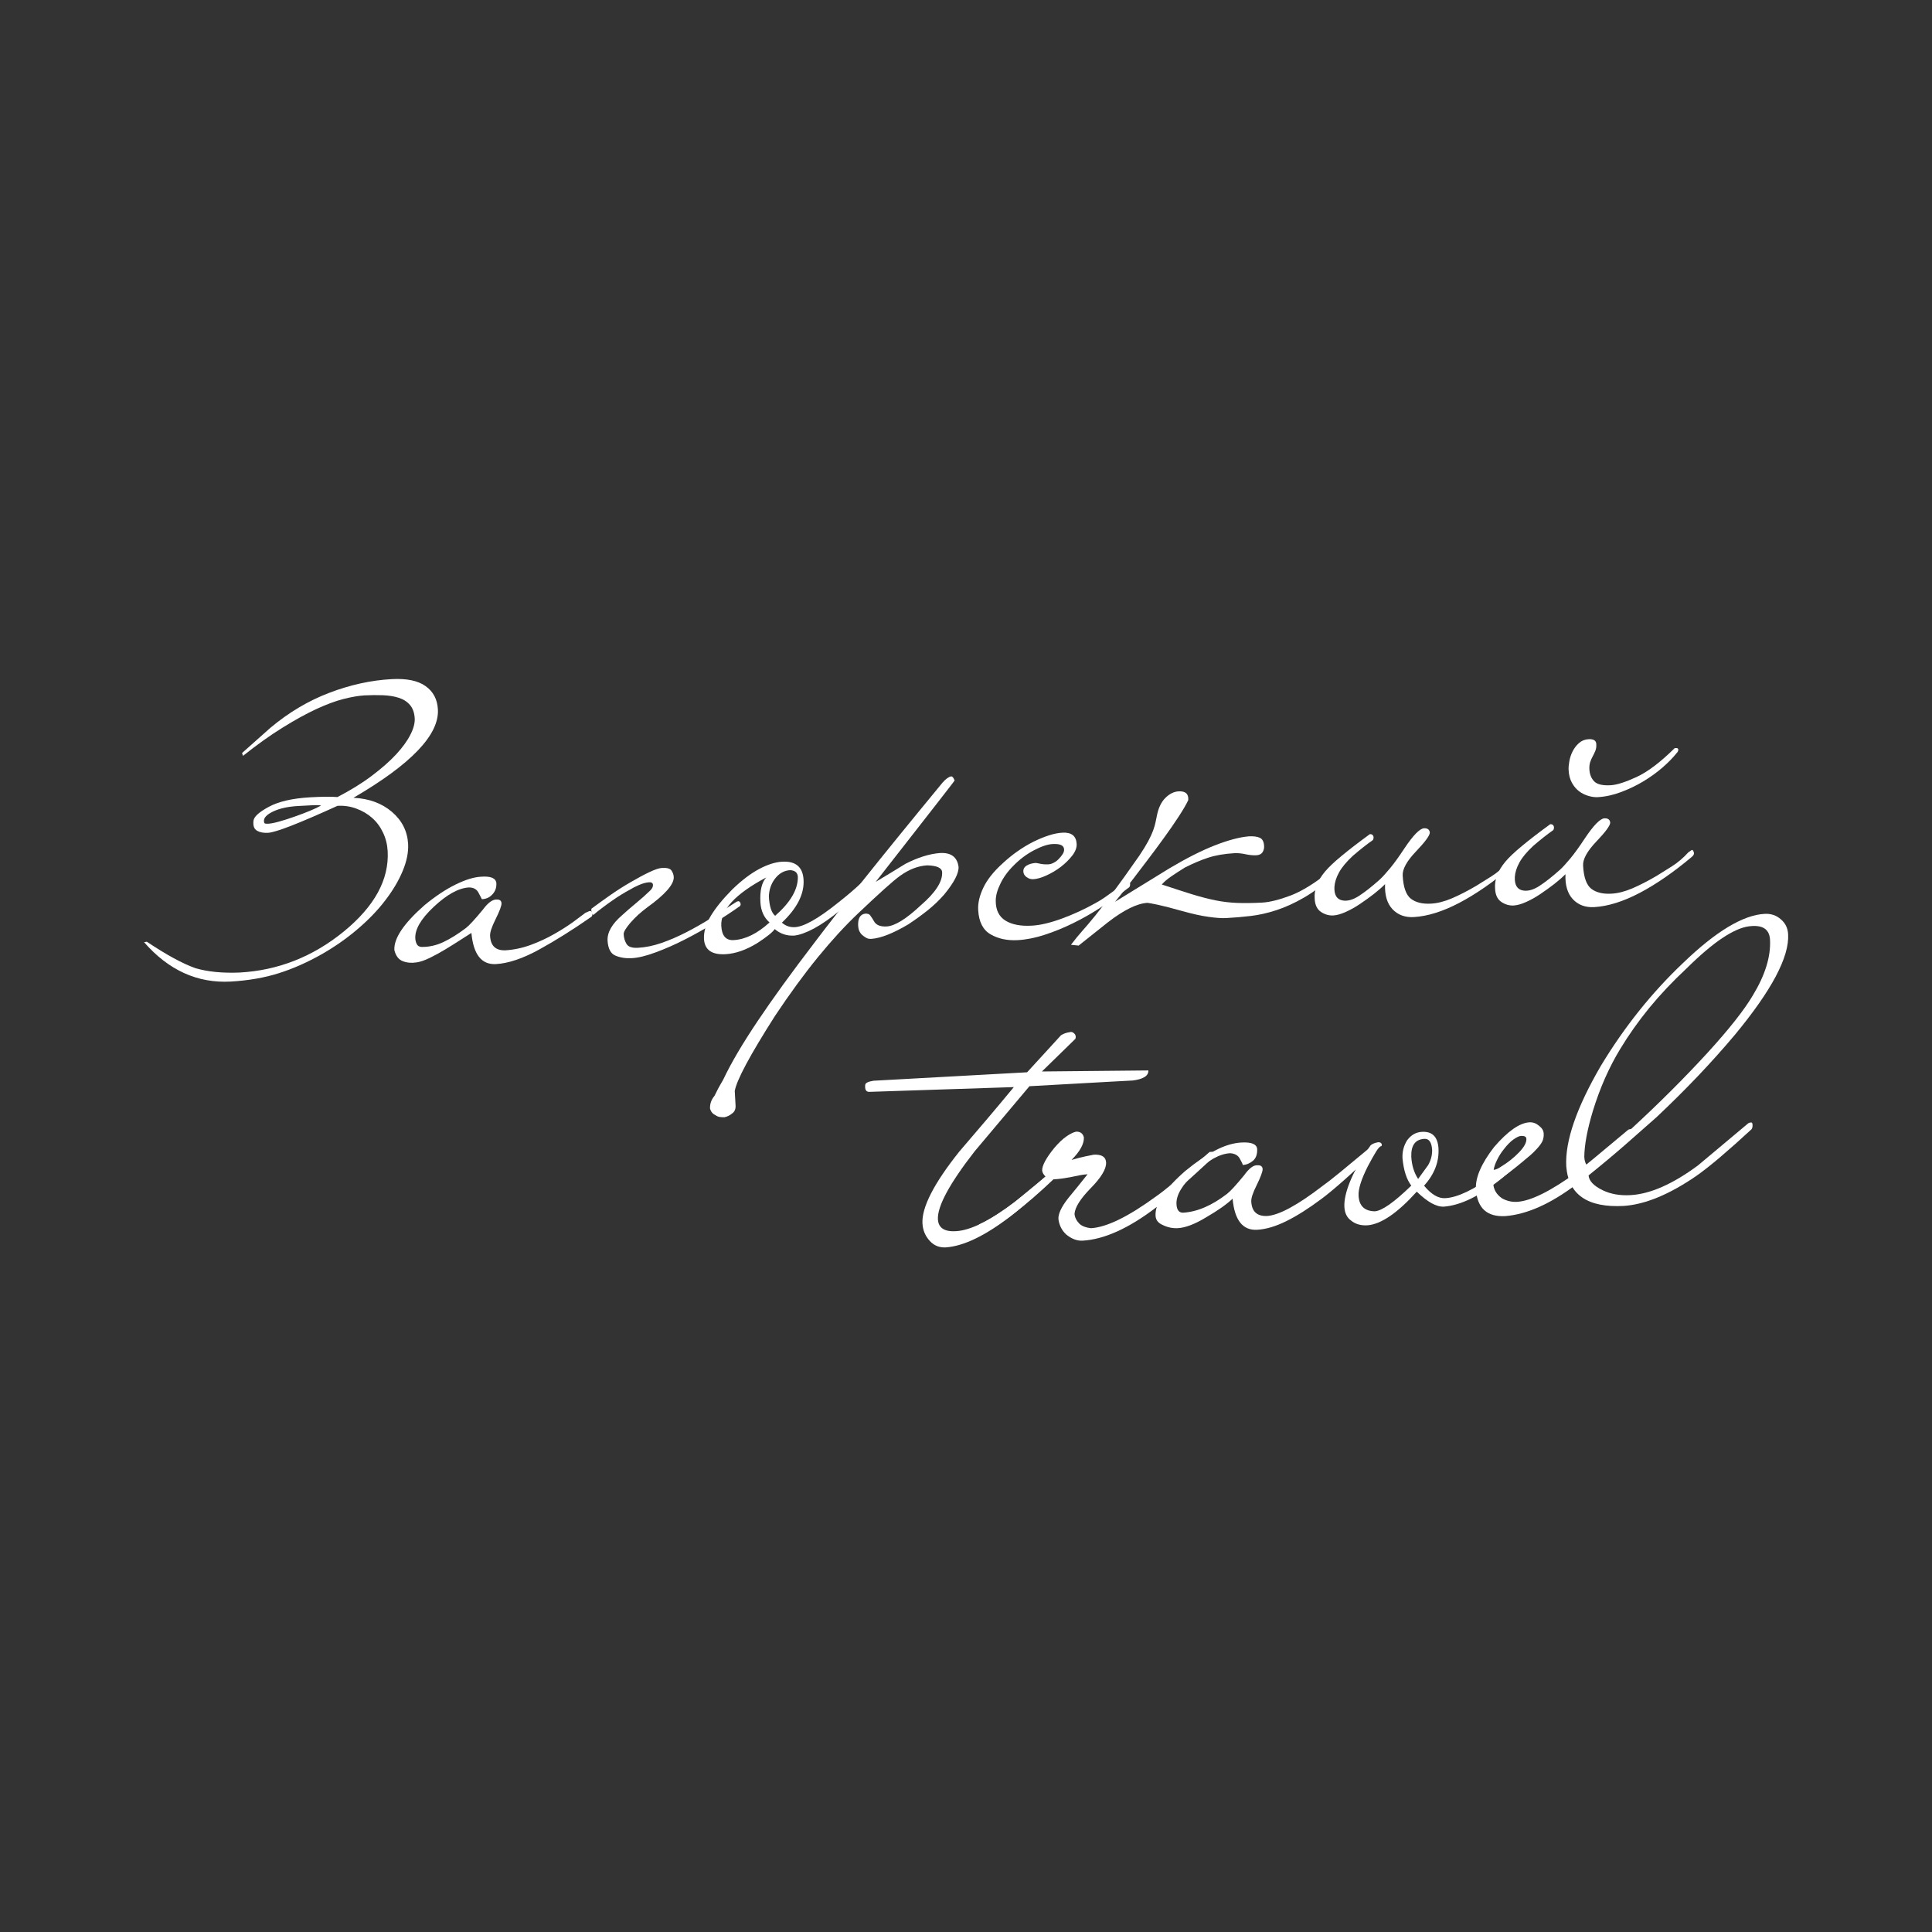 <?xml version="1.0" encoding="UTF-8"?> <svg xmlns="http://www.w3.org/2000/svg" xmlns:xlink="http://www.w3.org/1999/xlink" width="500" zoomAndPan="magnify" viewBox="0 0 375 375" height="500" preserveAspectRatio="xMidYMid meet"><rect x="0" y="0" width="375" height="375" fill="#333333" stroke="none"/> <defs> <g></g> </defs> <g fill="#ffffff" fill-opacity="1"> <g transform="translate(31.762, 188.349)"> <g> <path d="M 53.234 -50.641 C 53.504 -45.734 48.039 -40.02 36.844 -33.5 C 39.863 -33.352 42.352 -32.441 44.312 -30.766 C 46.27 -29.086 47.316 -27.008 47.453 -24.531 C 47.535 -22.926 47.188 -21.188 46.406 -19.312 C 45.633 -17.438 44.508 -15.535 43.031 -13.609 C 41.562 -11.68 39.773 -9.82 37.672 -8.031 C 35.578 -6.238 33.27 -4.617 30.75 -3.172 C 27.926 -1.566 25.129 -0.328 22.359 0.547 C 19.586 1.43 16.473 1.973 13.016 2.172 C 6.566 2.523 0.961 -0.02 -3.797 -5.469 L -3.266 -5.562 C -1.328 -4.27 0.414 -3.203 1.969 -2.359 C 3.52 -1.516 4.926 -0.867 6.188 -0.422 C 8.562 0.273 11.406 0.555 14.719 0.422 C 22.195 0.016 28.941 -2.633 34.953 -7.531 C 40.941 -12.426 43.785 -17.633 43.484 -23.156 C 43.41 -24.445 43.109 -25.645 42.578 -26.75 C 42.055 -27.863 41.359 -28.805 40.484 -29.578 C 39.609 -30.359 38.586 -30.961 37.422 -31.391 C 36.266 -31.828 35.039 -32.008 33.75 -31.938 C 26.27 -28.531 21.781 -26.785 20.281 -26.703 C 19.406 -26.648 18.688 -26.785 18.125 -27.109 C 17.562 -27.43 17.332 -28.066 17.438 -29.016 C 17.5 -29.797 18.484 -30.703 20.391 -31.734 C 22.305 -32.773 24.992 -33.395 28.453 -33.594 C 30.723 -33.719 32.484 -33.734 33.734 -33.641 C 36.305 -34.973 38.535 -36.352 40.422 -37.781 C 42.316 -39.207 43.883 -40.586 45.125 -41.922 C 46.363 -43.266 47.285 -44.535 47.891 -45.734 C 48.504 -46.93 48.785 -47.992 48.734 -48.922 C 48.672 -50.004 48.363 -50.867 47.812 -51.516 C 47.258 -52.16 46.535 -52.625 45.641 -52.906 C 44.742 -53.195 43.711 -53.363 42.547 -53.406 C 41.391 -53.445 40.191 -53.438 38.953 -53.375 C 37.805 -53.301 36.453 -53.066 34.891 -52.672 C 33.336 -52.273 31.57 -51.617 29.594 -50.703 C 27.625 -49.785 25.453 -48.586 23.078 -47.109 C 20.703 -45.641 18.145 -43.816 15.406 -41.641 L 15.219 -42.188 L 20.719 -47.078 C 24.281 -50.066 28.094 -52.332 32.156 -53.875 C 36.219 -55.426 40.258 -56.312 44.281 -56.531 C 47.176 -56.688 49.363 -56.234 50.844 -55.172 C 52.332 -54.117 53.129 -52.609 53.234 -50.641 Z M 30.562 -32 C 30.195 -32.082 29.613 -32.098 28.812 -32.047 C 28.008 -32.004 27.117 -31.957 26.141 -31.906 C 24.18 -31.801 22.566 -31.453 21.297 -30.859 C 20.035 -30.266 19.426 -29.633 19.469 -28.969 C 19.477 -28.758 19.523 -28.617 19.609 -28.547 C 19.691 -28.473 19.938 -28.445 20.344 -28.469 C 20.863 -28.5 21.582 -28.645 22.5 -28.906 C 23.414 -29.164 24.391 -29.477 25.422 -29.844 C 26.461 -30.207 27.453 -30.582 28.391 -30.969 C 29.336 -31.363 30.062 -31.707 30.562 -32 Z M 30.562 -32 "></path> </g> </g> </g> <g fill="#ffffff" fill-opacity="1"> <g transform="translate(83.047, 185.518)"> <g> <path d="M 31.875 -8.359 C 32 -7.941 31.91 -7.648 31.609 -7.484 C 28.16 -5.078 24.836 -2.992 21.641 -1.234 C 18.453 0.523 15.645 1.473 13.219 1.609 C 10.426 1.766 8.836 -0.25 8.453 -4.438 C 7.992 -4.145 7.301 -3.703 6.375 -3.109 C 5.457 -2.516 4.484 -1.906 3.453 -1.281 C 2.43 -0.656 1.406 -0.094 0.375 0.406 C -0.656 0.906 -1.508 1.195 -2.188 1.281 C -3.156 1.438 -4.047 1.359 -4.859 1.047 C -5.68 0.734 -6.227 0.016 -6.5 -1.109 C -6.625 -3.391 -4.664 -6.301 -0.625 -9.844 C 1.469 -11.562 3.469 -12.891 5.375 -13.828 C 7.289 -14.766 8.922 -15.27 10.266 -15.344 C 12.18 -15.5 13.191 -15.086 13.297 -14.109 C 13.348 -13.18 13.051 -12.41 12.406 -11.797 C 11.914 -11.297 11.281 -11.023 10.5 -10.984 C 10.445 -11.035 10.391 -11.141 10.328 -11.297 C 10.273 -11.391 10.219 -11.5 10.156 -11.625 C 10.094 -11.758 10.004 -11.926 9.891 -12.125 C 9.547 -12.883 8.906 -13.266 7.969 -13.266 C 5.957 -13.148 3.672 -11.883 1.109 -9.469 C -1.359 -7.145 -2.539 -5.109 -2.438 -3.359 C -2.414 -2.953 -2.316 -2.582 -2.141 -2.25 C -1.973 -1.926 -1.676 -1.75 -1.25 -1.719 C 0.195 -1.695 1.613 -2.008 3 -2.656 C 4.383 -3.312 5.848 -4.223 7.391 -5.391 C 8.035 -5.891 9.133 -7.082 10.688 -8.969 C 11.656 -10.281 12.531 -10.93 13.312 -10.922 C 13.938 -10.953 14.266 -10.707 14.297 -10.188 C 14.316 -9.719 13.93 -8.688 13.141 -7.094 C 12.391 -5.602 12.035 -4.523 12.078 -3.859 C 12.18 -1.941 13.16 -1.008 15.016 -1.062 C 16.66 -1.156 18.312 -1.504 19.969 -2.109 C 21.625 -2.723 23.148 -3.43 24.547 -4.234 C 25.953 -5.035 27.191 -5.828 28.266 -6.609 C 29.336 -7.391 30.117 -7.973 30.609 -8.359 C 30.867 -8.484 31.113 -8.586 31.344 -8.672 C 31.57 -8.766 31.75 -8.66 31.875 -8.359 Z M 31.875 -8.359 "></path> </g> </g> </g> <g fill="#ffffff" fill-opacity="1"> <g transform="translate(117.133, 183.637)"> <g> <path d="M 25.641 -8.484 C 25.785 -8.598 25.945 -8.672 26.125 -8.703 C 26.301 -8.742 26.453 -8.633 26.578 -8.375 C 26.703 -8.02 26.582 -7.754 26.219 -7.578 C 24.883 -6.629 23.289 -5.582 21.438 -4.438 C 19.582 -3.301 17.68 -2.238 15.734 -1.25 C 13.797 -0.258 11.91 0.566 10.078 1.234 C 8.254 1.91 6.723 2.281 5.484 2.344 C 4.297 2.406 3.238 2.238 2.312 1.844 C 1.395 1.457 0.891 0.488 0.797 -1.062 C 0.711 -2.664 1.66 -4.316 3.641 -6.016 C 4.422 -6.734 5.316 -7.508 6.328 -8.344 C 7.348 -9.188 8.254 -9.992 9.047 -10.766 C 9.441 -11.141 9.629 -11.508 9.609 -11.875 C 9.586 -12.238 9.344 -12.41 8.875 -12.391 C 8.25 -12.348 7.566 -12.16 6.828 -11.828 C 6.098 -11.504 5.516 -11.203 5.078 -10.922 C 4.629 -10.691 4.102 -10.391 3.5 -10.016 C 2.895 -9.648 2.27 -9.238 1.625 -8.781 C 0.977 -8.332 0.344 -7.867 -0.281 -7.391 C -0.914 -6.922 -1.453 -6.492 -1.891 -6.109 C -1.992 -6.047 -2.086 -6.078 -2.172 -6.203 C -2.254 -6.328 -2.301 -6.469 -2.312 -6.625 C -2.375 -6.832 -2.383 -7.039 -2.344 -7.25 C -1.301 -8.031 -0.117 -8.883 1.203 -9.812 C 2.523 -10.738 3.852 -11.586 5.188 -12.359 C 6.52 -13.141 7.738 -13.797 8.844 -14.328 C 9.957 -14.859 10.801 -15.141 11.375 -15.172 C 12.352 -15.223 12.969 -15.047 13.219 -14.641 C 13.477 -14.242 13.617 -13.836 13.641 -13.422 C 13.68 -12.703 13.25 -11.832 12.344 -10.812 C 11.438 -9.801 10.16 -8.707 8.516 -7.531 C 7.223 -6.57 6.125 -5.566 5.219 -4.516 C 4.32 -3.461 3.891 -2.727 3.922 -2.312 C 3.953 -1.594 4.141 -0.957 4.484 -0.406 C 4.828 0.145 5.562 0.391 6.688 0.328 C 8.133 0.254 9.66 -0.055 11.266 -0.609 C 12.879 -1.172 14.504 -1.875 16.141 -2.719 C 17.773 -3.562 19.395 -4.488 21 -5.5 C 22.602 -6.52 24.148 -7.516 25.641 -8.484 Z M 25.641 -8.484 "></path> </g> </g> </g> <g fill="#ffffff" fill-opacity="1"> <g transform="translate(145.565, 182.068)"> <g> <path d="M 26.016 -14.172 C 26.023 -14.023 26.02 -13.883 26 -13.75 C 25.977 -13.625 25.895 -13.453 25.75 -13.234 C 24.031 -10.848 21.328 -8.266 17.641 -5.484 C 15.672 -3.867 13.93 -2.656 12.422 -1.844 C 10.91 -1.039 9.633 -0.582 8.594 -0.469 C 7.145 -0.395 5.883 -0.816 4.812 -1.734 C 4.375 -1.098 3.227 -0.18 1.375 1.016 C -0.781 2.328 -2.816 3.035 -4.734 3.141 C -7.41 3.285 -8.805 2.297 -8.922 0.172 C -8.992 -1.223 -8.555 -2.707 -7.609 -4.281 C -6.66 -5.863 -5.258 -7.586 -3.406 -9.453 C -1.582 -11.211 0.145 -12.523 1.781 -13.391 C 3.426 -14.266 4.914 -14.738 6.25 -14.812 C 8.883 -14.957 10.27 -13.785 10.406 -11.297 C 10.562 -8.555 9.16 -5.785 6.203 -2.984 C 6.91 -2.348 7.754 -2.055 8.734 -2.109 C 10.492 -2.203 13.281 -3.781 17.094 -6.844 C 18.738 -8.133 20.238 -9.41 21.594 -10.672 C 22.945 -11.941 24.16 -13.203 25.234 -14.453 C 25.273 -14.609 25.426 -14.641 25.688 -14.547 C 25.895 -14.555 26.004 -14.43 26.016 -14.172 Z M 9.297 -11.859 C 9.254 -12.68 8.758 -13.117 7.812 -13.172 C 6.625 -13.109 5.625 -12.535 4.812 -11.453 C 4.094 -10.484 3.711 -9.348 3.672 -8.047 C 3.773 -6.141 4.18 -4.895 4.891 -4.312 C 7.859 -6.906 9.328 -9.422 9.297 -11.859 Z M 3.797 -3.016 C 2.711 -3.984 2.125 -5.289 2.031 -6.938 C 1.906 -9.164 2.281 -10.77 3.156 -11.75 C -2.832 -8.57 -5.738 -5.438 -5.562 -2.344 C -5.457 -0.426 -4.66 0.488 -3.172 0.406 C -0.891 0.281 1.43 -0.859 3.797 -3.016 Z M 3.797 -3.016 "></path> </g> </g> </g> <g fill="#ffffff" fill-opacity="1"> <g transform="translate(168.96, 180.777)"> <g> <path d="M 16.328 -29.266 C 16.328 -29.211 11.223 -22.66 1.016 -9.609 C 1.984 -10.18 2.938 -10.754 3.875 -11.328 C 4.82 -11.898 5.801 -12.5 6.812 -13.125 C 9.227 -14.352 11.445 -15.047 13.469 -15.203 C 15.625 -15.328 16.832 -14.438 17.094 -12.531 C 17.164 -11.289 16.238 -9.5 14.312 -7.156 C 13.375 -6.082 12.332 -5.082 11.188 -4.156 C 10.051 -3.238 8.758 -2.301 7.312 -1.344 C 4.406 0.375 2.047 1.305 0.234 1.453 C -0.18 1.484 -0.52 1.426 -0.781 1.281 C -1.039 1.145 -1.312 0.957 -1.594 0.719 C -2.082 0.27 -2.348 -0.312 -2.391 -1.031 C -2.473 -2.488 -2.023 -3.289 -1.047 -3.438 C -0.523 -3.469 -0.18 -3.336 -0.016 -3.047 C 0.148 -2.836 0.379 -2.484 0.672 -1.984 C 1.066 -1.234 1.891 -0.891 3.141 -0.953 C 4.734 -1.047 6.938 -2.41 9.75 -5.047 C 12.625 -7.523 14.008 -9.672 13.906 -11.484 C 13.863 -12.316 12.906 -12.758 11.031 -12.812 C 9.27 -12.719 7.516 -12.047 5.766 -10.797 C 5.078 -10.305 4.055 -9.453 2.703 -8.234 C 1.348 -7.016 -0.344 -5.441 -2.375 -3.516 C -4.926 -1.098 -7.539 1.75 -10.219 5.031 C -12.895 8.312 -15.664 12.102 -18.531 16.406 C -23.383 24.02 -25.988 28.879 -26.344 30.984 L -26.188 33.781 C -26.145 34.5 -26.375 35.023 -26.875 35.359 C -27.27 35.703 -27.754 35.941 -28.328 36.078 C -28.641 36.086 -28.938 36.07 -29.219 36.031 C -29.5 36 -29.773 35.891 -30.047 35.703 C -30.586 35.461 -30.953 35.039 -31.141 34.438 C -31.191 33.5 -30.898 32.656 -30.266 31.906 C -29.742 30.832 -29.328 30.039 -29.016 29.531 C -28.711 29.02 -28.539 28.711 -28.5 28.609 C -27.008 25.473 -24.801 21.727 -21.875 17.375 C -18.957 13.02 -15.301 7.973 -10.906 2.234 C -8.832 -0.523 -5.75 -4.477 -1.656 -9.625 C 2.438 -14.77 7.66 -21.195 14.016 -28.906 C 14.648 -29.613 15.195 -30.004 15.656 -30.078 C 15.914 -30.086 16.141 -29.816 16.328 -29.266 Z M 16.328 -29.266 "></path> </g> </g> </g> <g fill="#ffffff" fill-opacity="1"> <g transform="translate(194.68, 179.357)"> <g> <path d="M 23.797 -8.062 C 24.141 -8.445 24.43 -8.383 24.672 -7.875 C 24.703 -7.406 24.586 -7.117 24.328 -7.016 C 22.68 -5.734 20.945 -4.5 19.125 -3.312 C 17.301 -2.125 15.469 -1.078 13.625 -0.172 C 11.781 0.734 9.941 1.484 8.109 2.078 C 6.285 2.68 4.523 3.031 2.828 3.125 C 0.805 3.227 -0.938 2.852 -2.406 2 C -3.883 1.145 -4.688 -0.422 -4.812 -2.703 C -4.895 -4.047 -4.562 -5.5 -3.812 -7.062 C -3.07 -8.625 -1.812 -10.207 -0.031 -11.812 C 0.852 -12.633 1.789 -13.395 2.781 -14.094 C 3.781 -14.801 4.797 -15.414 5.828 -15.938 C 6.867 -16.457 7.875 -16.875 8.844 -17.188 C 9.812 -17.508 10.711 -17.691 11.547 -17.734 C 13.297 -17.828 14.211 -17.102 14.297 -15.562 C 14.336 -14.832 14.055 -14.078 13.453 -13.297 C 12.848 -12.516 12.109 -11.785 11.234 -11.109 C 10.359 -10.441 9.426 -9.883 8.438 -9.438 C 7.457 -8.988 6.602 -8.742 5.875 -8.703 C 5.414 -8.68 4.984 -8.816 4.578 -9.109 C 4.18 -9.398 3.973 -9.754 3.953 -10.172 C 3.922 -10.68 4.141 -11.078 4.609 -11.359 C 5.086 -11.648 5.664 -11.816 6.344 -11.859 C 6.445 -11.859 6.742 -11.805 7.234 -11.703 C 7.734 -11.598 8.27 -11.562 8.844 -11.594 C 9.156 -11.613 9.484 -11.711 9.828 -11.891 C 10.18 -12.066 10.504 -12.305 10.797 -12.609 C 11.098 -12.91 11.352 -13.223 11.562 -13.547 C 11.781 -13.867 11.879 -14.188 11.859 -14.5 C 11.816 -15.27 11.07 -15.613 9.625 -15.531 C 8.645 -15.477 7.438 -15.07 6 -14.312 C 4.57 -13.562 3.27 -12.586 2.094 -11.391 C 0.969 -10.285 0.102 -9.102 -0.5 -7.844 C -1.113 -6.594 -1.414 -5.484 -1.406 -4.516 C -1.414 -2.742 -0.789 -1.461 0.469 -0.672 C 1.727 0.109 3.441 0.438 5.609 0.312 C 7.203 0.227 9.129 -0.223 11.391 -1.047 C 13.66 -1.879 15.875 -2.898 18.031 -4.109 C 18.738 -4.504 19.328 -4.867 19.797 -5.203 C 20.273 -5.547 20.711 -5.859 21.109 -6.141 C 21.504 -6.422 21.898 -6.711 22.297 -7.016 C 22.703 -7.316 23.203 -7.664 23.797 -8.062 Z M 23.797 -8.062 "></path> </g> </g> </g> <g fill="#ffffff" fill-opacity="1"> <g transform="translate(221.407, 177.882)"> <g> <path d="M 37.891 -8.922 C 37.953 -8.66 37.836 -8.367 37.547 -8.047 C 35.484 -6.18 33.531 -4.719 31.688 -3.656 C 29.852 -2.594 28.07 -1.781 26.344 -1.219 C 24.625 -0.656 22.961 -0.281 21.359 -0.094 C 19.766 0.094 18.191 0.227 16.641 0.312 C 15.766 0.363 14.609 0.285 13.172 0.078 C 11.734 -0.117 10.016 -0.5 8.016 -1.062 C 6.016 -1.625 4.477 -2.02 3.406 -2.25 C 2.332 -2.477 1.641 -2.609 1.328 -2.641 C -0.68 -2.535 -3.25 -1.273 -6.375 1.141 L -12.047 5.656 L -13.531 5.5 C -12.75 4.469 -12.004 3.555 -11.297 2.766 C -10.586 1.973 -9.758 0.992 -8.812 -0.172 C -7.875 -1.336 -6.742 -2.812 -5.422 -4.594 C -4.098 -6.375 -2.379 -8.773 -0.266 -11.797 C 0.453 -12.867 1.023 -13.801 1.453 -14.594 C 1.879 -15.395 2.203 -16.098 2.422 -16.703 C 2.641 -17.316 2.789 -17.832 2.875 -18.25 C 2.957 -18.676 3.039 -19.078 3.125 -19.453 C 3.406 -20.973 3.945 -22.145 4.75 -22.969 C 5.562 -23.789 6.43 -24.227 7.359 -24.281 C 8.703 -24.352 9.328 -23.785 9.234 -22.578 C 8.828 -21.723 8.203 -20.648 7.359 -19.359 C 6.523 -18.078 5.578 -16.707 4.516 -15.25 C 3.461 -13.789 2.391 -12.344 1.297 -10.906 C 0.211 -9.477 -0.785 -8.164 -1.703 -6.969 C -2.629 -5.781 -3.395 -4.805 -4 -4.047 C -4.602 -3.297 -4.93 -2.895 -4.984 -2.844 L 5.531 -9.312 C 8.906 -11.32 11.875 -12.82 14.438 -13.812 C 17 -14.812 19.176 -15.391 20.969 -15.547 C 21.906 -15.598 22.625 -15.504 23.125 -15.266 C 23.633 -15.035 23.91 -14.508 23.953 -13.688 C 23.984 -13.219 23.879 -12.805 23.641 -12.453 C 23.41 -12.098 23.008 -11.906 22.438 -11.875 C 21.812 -11.844 21.113 -11.91 20.344 -12.078 C 19.582 -12.242 18.867 -12.312 18.203 -12.281 C 16.234 -12.164 14.535 -11.875 13.109 -11.406 C 11.691 -10.945 10.176 -10.305 8.562 -9.484 C 7.562 -8.859 6.688 -8.289 5.938 -7.781 C 5.188 -7.27 4.57 -6.742 4.094 -6.203 C 6.363 -5.453 8.312 -4.82 9.938 -4.312 C 11.57 -3.812 13.098 -3.414 14.516 -3.125 C 15.93 -2.844 17.336 -2.676 18.734 -2.625 C 20.141 -2.57 21.75 -2.594 23.562 -2.688 C 25.051 -2.77 26.91 -3.234 29.141 -4.078 C 31.379 -4.93 34.008 -6.582 37.031 -9.031 C 37.176 -9.145 37.336 -9.219 37.516 -9.25 C 37.703 -9.289 37.828 -9.18 37.891 -8.922 Z M 37.891 -8.922 "></path> </g> </g> </g> <g fill="#ffffff" fill-opacity="1"> <g transform="translate(260.839, 175.706)"> <g> <path d="M 31.875 -8.359 C 32.07 -8.473 32.254 -8.598 32.422 -8.734 C 32.598 -8.879 32.742 -8.797 32.859 -8.484 C 33.035 -8.129 32.93 -7.789 32.547 -7.469 C 28.973 -4.469 25.586 -2.129 22.391 -0.453 C 19.191 1.223 16.254 2.141 13.578 2.297 C 11.867 2.391 10.488 1.879 9.438 0.766 C 8.395 -0.348 7.914 -1.969 8 -4.094 C 7.414 -3.5 6.691 -2.863 5.828 -2.188 C 4.961 -1.52 4.066 -0.875 3.141 -0.25 C 2.211 0.375 1.289 0.891 0.375 1.297 C -0.531 1.711 -1.344 1.941 -2.062 1.984 C -2.895 2.023 -3.688 1.797 -4.438 1.297 C -5.188 0.797 -5.594 -0.047 -5.656 -1.234 C -5.812 -2.992 -5.141 -4.766 -3.641 -6.547 C -2.953 -7.367 -1.891 -8.375 -0.453 -9.562 C 0.984 -10.758 2.816 -12.172 5.047 -13.797 C 5.359 -13.816 5.57 -13.711 5.688 -13.484 C 5.812 -13.254 5.801 -12.984 5.656 -12.672 C 5.02 -12.223 4.379 -11.742 3.734 -11.234 C 3.098 -10.734 2.43 -10.18 1.734 -9.578 C 0.492 -8.422 -0.395 -7.348 -0.938 -6.359 C -1.477 -5.379 -1.773 -4.441 -1.828 -3.547 C -1.898 -1.984 -1.359 -1.109 -0.203 -0.922 C 0.734 -0.766 1.789 -1.066 2.969 -1.828 C 4.145 -2.598 5.473 -3.645 6.953 -4.969 C 7.484 -5.457 8.148 -6.188 8.953 -7.156 C 9.766 -8.133 10.723 -9.461 11.828 -11.141 C 13.492 -13.617 14.738 -14.883 15.562 -14.938 C 16.227 -14.969 16.602 -14.703 16.688 -14.141 C 16.719 -13.578 15.812 -12.332 13.969 -10.406 C 12.195 -8.539 11.348 -6.988 11.422 -5.75 C 11.547 -3.477 12.082 -1.977 13.031 -1.25 C 13.977 -0.531 15.273 -0.219 16.922 -0.312 C 18.16 -0.375 19.516 -0.719 20.984 -1.344 C 22.453 -1.977 24.016 -2.781 25.672 -3.75 C 26.516 -4.27 27.516 -4.895 28.672 -5.625 C 29.828 -6.363 30.895 -7.273 31.875 -8.359 Z M 31.875 -8.359 "></path> </g> </g> </g> <g fill="#ffffff" fill-opacity="1"> <g transform="translate(295.855, 173.773)"> <g> <path d="M 29.906 -28.297 C 29.914 -28.047 29.801 -27.805 29.562 -27.578 C 28.883 -26.723 27.988 -25.805 26.875 -24.828 C 25.758 -23.859 24.516 -22.957 23.141 -22.125 C 21.766 -21.301 20.312 -20.602 18.781 -20.031 C 17.258 -19.457 15.754 -19.129 14.266 -19.047 C 13.703 -19.016 13.086 -19.098 12.422 -19.297 C 11.766 -19.492 11.164 -19.797 10.625 -20.203 C 10.082 -20.617 9.625 -21.164 9.25 -21.844 C 8.875 -22.52 8.66 -23.352 8.609 -24.344 C 8.586 -24.801 8.633 -25.352 8.75 -26 C 8.863 -26.656 9.07 -27.289 9.375 -27.906 C 9.676 -28.52 10.086 -29.062 10.609 -29.531 C 11.129 -30 11.754 -30.254 12.484 -30.297 C 13.453 -30.348 13.953 -30.035 13.984 -29.359 C 14.016 -28.848 13.953 -28.406 13.797 -28.031 C 13.641 -27.656 13.469 -27.297 13.281 -26.953 C 13.094 -26.609 12.93 -26.238 12.797 -25.844 C 12.672 -25.445 12.617 -24.992 12.641 -24.484 C 12.691 -23.492 13.004 -22.703 13.578 -22.109 C 14.148 -21.523 15.211 -21.273 16.766 -21.359 C 17.953 -21.422 19.629 -21.953 21.797 -22.953 C 23.973 -23.961 26.441 -25.832 29.203 -28.562 L 29.5 -28.578 C 29.707 -28.598 29.844 -28.504 29.906 -28.297 Z M 31.875 -8.359 C 32.07 -8.473 32.254 -8.598 32.422 -8.734 C 32.598 -8.879 32.742 -8.797 32.859 -8.484 C 33.035 -8.129 32.93 -7.789 32.547 -7.469 C 28.973 -4.469 25.586 -2.129 22.391 -0.453 C 19.191 1.223 16.254 2.141 13.578 2.297 C 11.867 2.391 10.488 1.879 9.438 0.766 C 8.395 -0.348 7.914 -1.969 8 -4.094 C 7.414 -3.5 6.691 -2.863 5.828 -2.188 C 4.961 -1.52 4.066 -0.875 3.141 -0.25 C 2.211 0.375 1.289 0.891 0.375 1.297 C -0.531 1.711 -1.344 1.941 -2.062 1.984 C -2.895 2.023 -3.688 1.797 -4.438 1.297 C -5.188 0.797 -5.594 -0.047 -5.656 -1.234 C -5.812 -2.992 -5.141 -4.766 -3.641 -6.547 C -2.953 -7.367 -1.891 -8.375 -0.453 -9.562 C 0.984 -10.758 2.816 -12.172 5.047 -13.797 C 5.359 -13.816 5.57 -13.711 5.688 -13.484 C 5.812 -13.254 5.801 -12.984 5.656 -12.672 C 5.02 -12.223 4.379 -11.742 3.734 -11.234 C 3.098 -10.734 2.43 -10.18 1.734 -9.578 C 0.492 -8.422 -0.395 -7.348 -0.938 -6.359 C -1.477 -5.379 -1.773 -4.441 -1.828 -3.547 C -1.898 -1.984 -1.359 -1.109 -0.203 -0.922 C 0.734 -0.766 1.789 -1.066 2.969 -1.828 C 4.145 -2.598 5.473 -3.645 6.953 -4.969 C 7.484 -5.457 8.148 -6.188 8.953 -7.156 C 9.766 -8.133 10.723 -9.461 11.828 -11.141 C 13.492 -13.617 14.738 -14.883 15.562 -14.938 C 16.227 -14.969 16.602 -14.703 16.688 -14.141 C 16.719 -13.578 15.812 -12.332 13.969 -10.406 C 12.195 -8.539 11.348 -6.988 11.422 -5.75 C 11.547 -3.477 12.082 -1.977 13.031 -1.25 C 13.977 -0.531 15.273 -0.219 16.922 -0.312 C 18.16 -0.375 19.516 -0.719 20.984 -1.344 C 22.453 -1.977 24.016 -2.781 25.672 -3.75 C 26.516 -4.27 27.516 -4.895 28.672 -5.625 C 29.828 -6.363 30.895 -7.273 31.875 -8.359 Z M 31.875 -8.359 "></path> </g> </g> </g> <g fill="#ffffff" fill-opacity="1"> <g transform="translate(330.415, 171.866)"> <g></g> </g> </g> <g fill="#ffffff" fill-opacity="1"> <g transform="translate(182.377, 239.771)"> <g> <path d="M 40.516 -32 C 40.578 -30.969 39.57 -30.316 37.5 -30.047 L 33.719 -29.844 L 17.438 -28.938 L 6.797 -16.297 C 1.91 -10.016 -0.461 -5.613 -0.328 -3.094 C -0.234 -1.438 0.926 -0.672 3.156 -0.797 C 5.988 -0.953 9.77 -2.816 14.5 -6.391 C 16.07 -7.672 17.641 -8.961 19.203 -10.266 C 20.766 -11.566 22.363 -12.938 24 -14.375 C 24.039 -14.488 24.191 -14.551 24.453 -14.562 C 24.609 -14.57 24.723 -14.395 24.797 -14.031 C 24.816 -13.727 24.727 -13.441 24.531 -13.172 C 21.969 -10.848 19.805 -8.898 18.047 -7.328 C 16.297 -5.754 14.879 -4.551 13.797 -3.719 C 8.859 0.082 4.664 2.102 1.219 2.344 C -0.031 2.414 -1.062 2.008 -1.875 1.125 C -2.77 0.176 -3.254 -0.969 -3.328 -2.312 C -3.492 -5.406 -1.125 -10.035 3.781 -16.203 C 5.57 -18.285 7.344 -20.359 9.094 -22.422 C 10.844 -24.484 12.613 -26.598 14.406 -28.766 L -13.594 -27.844 C -14.258 -27.801 -14.539 -28.254 -14.438 -29.203 C -14.406 -29.566 -13.875 -29.832 -12.844 -30 L 16.984 -31.641 L 23.578 -38.844 C 23.773 -38.957 24.008 -39.07 24.281 -39.188 C 24.562 -39.301 24.961 -39.395 25.484 -39.469 C 25.742 -39.488 26.016 -39.328 26.297 -38.984 C 26.453 -38.68 26.469 -38.395 26.344 -38.125 L 19.859 -31.797 Z M 40.516 -32 "></path> </g> </g> </g> <g fill="#ffffff" fill-opacity="1"> <g transform="translate(204.534, 238.548)"> <g> <path d="M 31.062 -14.609 C 31.062 -14.453 31.051 -14.312 31.031 -14.188 C 31.02 -14.062 30.941 -13.914 30.797 -13.75 C 28.223 -11.375 26.023 -9.375 24.203 -7.75 C 22.379 -6.125 20.914 -4.922 19.812 -4.141 C 14.5 -0.098 9.75 2.035 5.562 2.266 C 4.531 2.316 3.5 1.93 2.469 1.109 C 1.594 0.328 1.07 -0.68 0.906 -1.922 C 0.852 -2.961 1.504 -4.336 2.859 -6.047 C 3.484 -6.816 4.098 -7.566 4.703 -8.297 C 5.305 -9.035 5.926 -9.812 6.562 -10.625 C 6.039 -10.594 5.516 -10.523 4.984 -10.422 C 4.453 -10.316 3.848 -10.191 3.172 -10.047 C 1.941 -9.828 0.969 -9.695 0.25 -9.656 L -0.062 -9.641 C -5.52 -4.461 -10.07 -0.973 -13.719 0.828 C -14.594 0.879 -15.035 0.773 -15.047 0.516 C -15.066 0.098 -14.863 -0.375 -14.438 -0.906 C -12.969 -1.562 -11.172 -2.645 -9.047 -4.156 C -6.93 -5.676 -4.441 -7.68 -1.578 -10.172 C -1.953 -10.516 -2.176 -10.891 -2.25 -11.297 C -2.301 -12.273 -1.504 -13.77 0.141 -15.781 C 0.973 -16.75 1.738 -17.473 2.438 -17.953 C 3.133 -18.441 3.758 -18.754 4.312 -18.891 C 5.133 -18.93 5.645 -18.566 5.844 -17.797 C 5.914 -16.555 5.117 -15.094 3.453 -13.406 C 4.516 -13.719 5.406 -13.945 6.125 -14.094 C 6.844 -14.238 7.383 -14.348 7.75 -14.422 C 9.301 -14.504 10.102 -14.004 10.156 -12.922 C 10.227 -11.672 9.211 -9.984 7.109 -7.859 C 5.148 -5.836 4.125 -4.203 4.031 -2.953 C 4.07 -2.273 4.398 -1.617 5.016 -0.984 C 5.535 -0.535 6.27 -0.258 7.219 -0.156 C 10.27 -0.332 14.504 -2.406 19.922 -6.375 C 20.578 -6.82 21.758 -7.742 23.469 -9.141 C 25.176 -10.535 27.438 -12.473 30.25 -14.953 L 30.719 -14.984 C 30.926 -14.992 31.039 -14.867 31.062 -14.609 Z M 31.062 -14.609 "></path> </g> </g> </g> <g fill="#ffffff" fill-opacity="1"> <g transform="translate(232.965, 236.979)"> <g> <path d="M 34.562 -14.734 C 34.582 -14.328 34.492 -14.035 34.297 -13.859 C 31.773 -11.43 29.629 -9.43 27.859 -7.859 C 26.086 -6.297 24.676 -5.125 23.625 -4.344 C 21.082 -2.438 18.773 -0.973 16.703 0.047 C 14.641 1.066 12.754 1.625 11.047 1.719 C 8.254 1.875 6.664 -0.133 6.281 -4.312 C 5.113 -3.207 3.395 -2 1.125 -0.688 C -1.031 0.625 -2.859 1.32 -4.359 1.406 C -5.379 1.457 -6.348 1.254 -7.266 0.797 C -8.16 0.422 -8.629 -0.176 -8.672 -1 C -8.805 -3.332 -6.875 -6.238 -2.875 -9.719 C -0.781 -11.438 1.156 -12.758 2.938 -13.688 C 4.719 -14.625 6.41 -15.133 8.016 -15.219 C 9.93 -15.32 10.941 -14.91 11.047 -13.984 C 11.098 -12.953 10.828 -12.18 10.234 -11.672 C 9.641 -11.172 8.977 -10.898 8.25 -10.859 C 8.25 -10.91 8.219 -11.016 8.156 -11.172 C 8.102 -11.273 8.047 -11.391 7.984 -11.516 C 7.922 -11.641 7.832 -11.805 7.719 -12.016 C 7.375 -12.711 6.734 -13.086 5.797 -13.141 C 3.742 -13.023 1.484 -11.758 -0.984 -9.344 C -3.504 -7.02 -4.711 -4.984 -4.609 -3.234 C -4.555 -2.148 -4.141 -1.602 -3.359 -1.594 C -0.609 -1.75 2.25 -2.973 5.219 -5.266 C 5.863 -5.766 6.961 -6.961 8.516 -8.859 C 9.484 -10.203 10.332 -10.848 11.062 -10.797 C 11.727 -10.836 12.078 -10.598 12.109 -10.078 C 12.129 -9.609 11.75 -8.57 10.969 -6.969 C 10.219 -5.488 9.863 -4.414 9.906 -3.75 C 10.008 -1.832 11.016 -0.898 12.922 -0.953 C 15.242 -1.078 18.867 -3.035 23.797 -6.828 C 24.441 -7.273 25.582 -8.164 27.219 -9.5 C 28.852 -10.844 31.035 -12.648 33.766 -14.922 C 33.859 -15.023 34.008 -15.082 34.219 -15.094 C 34.426 -15.113 34.539 -14.992 34.562 -14.734 Z M 34.562 -14.734 "></path> </g> </g> </g> <g fill="#ffffff" fill-opacity="1"> <g transform="translate(264.805, 235.222)"> <g> <path d="M 34.484 -14.641 C 34.504 -14.285 34.414 -14 34.219 -13.781 C 32.57 -11.664 30.109 -9.273 26.828 -6.609 C 24.609 -4.828 22.57 -3.484 20.719 -2.578 C 18.875 -1.672 17.125 -1.148 15.469 -1.016 C 14.031 -0.93 12.27 -1.898 10.188 -3.922 C 6.438 0.234 3.242 2.41 0.609 2.609 C -0.68 2.68 -1.738 2.375 -2.562 1.688 C -3.363 1.113 -3.797 0.234 -3.859 -0.953 C -3.93 -2.254 -3.566 -3.895 -2.766 -5.875 C -1.973 -7.852 -0.664 -10.164 1.156 -12.812 C 1.395 -13.133 1.906 -13.367 2.688 -13.516 C 3.094 -13.535 3.332 -13.391 3.406 -13.078 C 3.406 -12.973 3.383 -12.867 3.344 -12.766 C 3.082 -12.754 2.75 -12.426 2.344 -11.781 C 1.938 -11.133 1.379 -10.145 0.672 -8.812 C -0.586 -6.312 -1.18 -4.422 -1.109 -3.141 C -1.004 -1.172 0.035 -0.16 2.016 -0.109 C 3.41 -0.18 5.781 -1.844 9.125 -5.094 C 8.219 -6.281 7.648 -8.035 7.422 -10.359 C 7.348 -11.648 7.648 -12.832 8.328 -13.906 C 9.086 -14.926 10.039 -15.469 11.188 -15.531 C 13.195 -15.645 14.27 -14.566 14.406 -12.297 C 14.539 -9.711 13.609 -7.305 11.609 -5.078 C 13.004 -3.391 14.367 -2.582 15.703 -2.656 C 18.086 -2.781 21.27 -4.297 25.25 -7.203 C 28.883 -9.848 31.672 -12.414 33.609 -14.906 C 33.703 -15.125 33.879 -15.188 34.141 -15.094 C 34.242 -15.102 34.359 -14.953 34.484 -14.641 Z M 13.172 -12 C 13.086 -13.5 12.582 -14.223 11.656 -14.172 C 9.895 -14.066 9.051 -12.906 9.125 -10.688 C 9.219 -9.031 9.66 -7.598 10.453 -6.391 L 12.391 -9.062 C 12.922 -9.977 13.18 -10.957 13.172 -12 Z M 13.172 -12 "></path> </g> </g> </g> <g fill="#ffffff" fill-opacity="1"> <g transform="translate(296.645, 233.465)"> <g> <path d="M 20.297 -13.859 C 20.316 -13.555 20.227 -13.27 20.031 -13 C 17.469 -10.57 15.297 -8.582 13.516 -7.031 C 11.742 -5.488 10.332 -4.328 9.281 -3.547 C 4.312 0.203 -0.266 2.242 -4.453 2.578 C -8.016 2.773 -9.922 1.035 -10.172 -2.641 C -10.297 -4.898 -9.117 -7.629 -6.641 -10.828 C -3.973 -13.922 -1.68 -15.52 0.234 -15.625 C 0.898 -15.656 1.508 -15.438 2.062 -14.969 C 2.645 -14.531 2.953 -14.023 2.984 -13.453 C 3.016 -12.984 2.953 -12.535 2.797 -12.109 C 2.641 -11.691 2.289 -11.18 1.75 -10.578 C 1.258 -10.035 0.801 -9.582 0.375 -9.219 C -0.039 -8.863 -0.52 -8.461 -1.062 -8.016 C -1.852 -7.348 -2.707 -6.664 -3.625 -5.969 C -4.551 -5.27 -5.613 -4.582 -6.812 -3.906 C -6.789 -2.656 -6.223 -1.645 -5.109 -0.875 C -4.191 -0.363 -3.219 -0.133 -2.188 -0.188 C 0.5 -0.344 4.41 -2.297 9.547 -6.047 C 10.035 -6.422 11.098 -7.281 12.734 -8.625 C 14.367 -9.969 16.598 -11.828 19.422 -14.203 C 19.566 -14.266 19.742 -14.301 19.953 -14.312 C 20.109 -14.32 20.223 -14.172 20.297 -13.859 Z M -0.375 -12.422 C -0.395 -12.828 -0.742 -13.016 -1.422 -12.984 C -1.773 -12.961 -2.254 -12.738 -2.859 -12.312 C -3.461 -11.895 -4.098 -11.25 -4.766 -10.375 C -5.254 -9.781 -5.68 -9.109 -6.047 -8.359 C -6.422 -7.617 -6.645 -6.961 -6.719 -6.391 C -6.613 -6.391 -6.41 -6.445 -6.109 -6.562 C -5.805 -6.688 -5.535 -6.836 -5.297 -7.016 C -3.992 -7.805 -2.836 -8.723 -1.828 -9.766 C -0.816 -10.805 -0.332 -11.691 -0.375 -12.422 Z M -0.375 -12.422 "></path> </g> </g> </g> <g fill="#ffffff" fill-opacity="1"> <g transform="translate(314.308, 232.49)"> <g> <path d="M 32.766 -51.141 C 33.016 -46.754 29.566 -40.25 22.422 -31.625 C 17.953 -26.301 12.879 -20.969 7.203 -15.625 C 5.336 -13.969 3.328 -12.195 1.172 -10.312 C -0.973 -8.438 -3.352 -6.445 -5.969 -4.344 C -5.875 -3.258 -4.953 -2.297 -3.203 -1.453 C -1.648 -0.711 0.133 -0.398 2.156 -0.516 C 5.977 -0.723 10.348 -2.645 15.266 -6.281 L 25 -14.438 C 25.145 -14.551 25.344 -14.613 25.594 -14.625 C 25.75 -14.633 25.836 -14.484 25.859 -14.172 C 25.879 -13.816 25.816 -13.531 25.672 -13.312 C 23.461 -11.27 21.461 -9.488 19.672 -7.969 C 17.891 -6.445 16.281 -5.18 14.844 -4.172 C 9.645 -0.617 4.988 1.297 0.875 1.578 C -6.156 1.961 -9.879 -0.598 -10.297 -6.109 C -10.555 -10.973 -8.32 -17.469 -3.594 -25.594 C 0.969 -33.156 6.301 -39.828 12.406 -45.609 C 18.75 -51.711 24.008 -54.879 28.188 -55.109 C 29.438 -55.18 30.5 -54.82 31.375 -54.031 C 32.238 -53.301 32.703 -52.336 32.766 -51.141 Z M 29.25 -50.109 C 29.133 -52.172 27.766 -53.031 25.141 -52.688 C 23.703 -52.5 21.984 -51.738 19.984 -50.406 C 17.984 -49.07 15.656 -47.094 13 -44.469 C 10.344 -41.988 7.957 -39.461 5.844 -36.891 C 3.738 -34.316 1.852 -31.656 0.188 -28.906 C -1.988 -25.332 -3.758 -21.32 -5.125 -16.875 C -6.219 -13.25 -6.773 -10.27 -6.797 -7.938 C -6.766 -7.27 -6.609 -6.734 -6.328 -6.328 C -4.973 -7.078 -2.047 -9.469 2.453 -13.5 C 7.773 -18.406 12.633 -23.254 17.031 -28.047 C 21.281 -32.691 24.254 -36.457 25.953 -39.344 C 28.328 -43.27 29.426 -46.859 29.25 -50.109 Z M 29.25 -50.109 "></path> </g> </g> </g> </svg> 